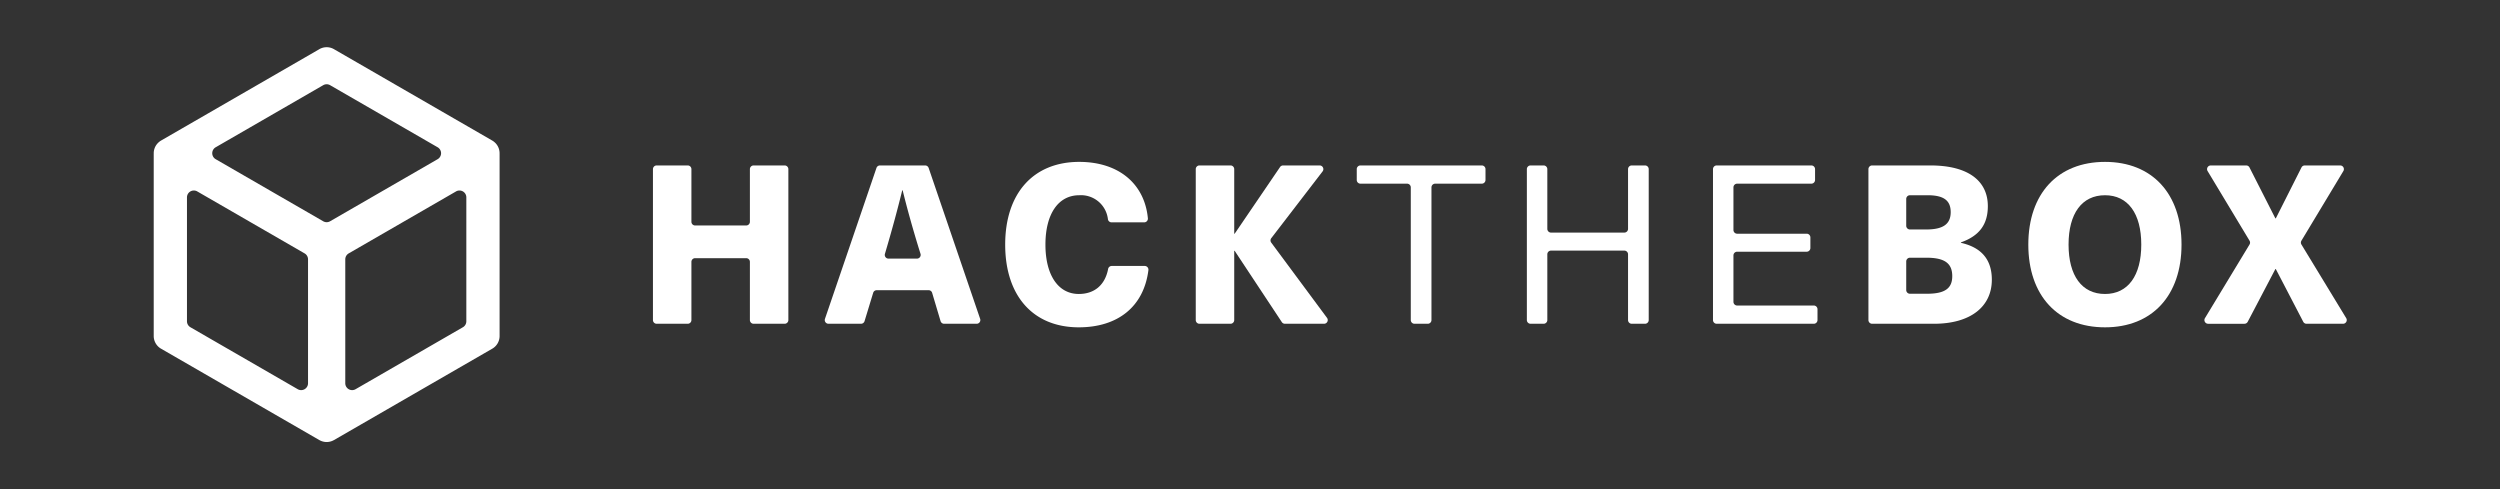 <svg id="Layer_1" data-name="Layer 1" xmlns="http://www.w3.org/2000/svg" viewBox="0 0 512 100.189"><rect x="0" y="0" width="512" height="100.189" fill="#333333" stroke="none"/><defs><style>.cls-1{fill:#fff;}</style></defs><path class="cls-1" d="M102.311,31.422c0-.014.003-.027.003-.041a2.992,2.992,0,0,0-.916-2.151c-.028-.028-.06-.052-.09-.079-.063-.056-.125-.112-.193-.163-.065-.049-.135-.093-.204-.137-.032-.02-.061-.044-.095-.063L68.44,10.095q-.117-.07-.239-.129a3.002,3.002,0,0,0-2.868.144L32.981,28.787c-.036.021-.068.047-.104.069-.025.016-.051.027-.075.043-.024.016-.044.036-.067.052-.06.043-.117.088-.174.135-.036.031-.072.062-.107.094a3,3,0,0,0-.215.22l-.009.01a2.989,2.989,0,0,0-.747,1.97c0,.016.003.031.003.047-.001.03-.005.059-.005.089l0,37.299a2.995,2.995,0,0,0,1.58,2.64L65.401,90.127c.026.015.054.025.08.039.067.036.136.07.205.101.045.02.091.04.137.057.072.028.144.051.218.073.045.014.089.028.135.039.08.02.161.035.243.048.039.006.078.015.117.02a2.814,2.814,0,0,0,.727,0c.039-.005.078-.014.118-.02.081-.013.162-.028.242-.048.045-.011.09-.026.135-.039.073-.022.146-.046.217-.073.046-.018.091-.037.137-.057.069-.031.138-.065.205-.101.026-.014.054-.024.08-.039l32.339-18.671a2.995,2.995,0,0,0,1.58-2.64l0-37.322C102.315,31.47,102.311,31.446,102.311,31.422ZM44.171,30.161,66.195,17.445a1.409,1.409,0,0,1,1.409,0l22.023,12.715a1.409,1.409,0,0,1,0,2.441L67.603,45.316a1.409,1.409,0,0,1-1.409,0l-22.023-12.715A1.409,1.409,0,0,1,44.171,30.161ZM63.084,78.491A1.406,1.406,0,0,1,60.975,79.708L38.995,67.018a1.406,1.406,0,0,1-.703-1.218V40.422a1.406,1.406,0,0,1,2.109-1.217L62.381,51.895a1.406,1.406,0,0,1,.703,1.218ZM95.505,65.801a1.406,1.406,0,0,1-.703,1.218L72.822,79.708a1.406,1.406,0,0,1-2.109-1.217V53.113a1.406,1.406,0,0,1,.703-1.218L93.397,39.205a1.406,1.406,0,0,1,2.109,1.217Z" fill="#9FEF00"/><path class="cls-1" d="M153.579,65.548V53.632a.759.759,0,0,0-.759-.759H142.361a.759.759,0,0,0-.759.759V65.548a.759.759,0,0,1-.759.759h-6.36a.759.759,0,0,1-.759-.759V34.641a.759.759,0,0,1,.759-.759h6.36a.759.759,0,0,1,.759.759V45.419a.759.759,0,0,0,.759.759h10.459a.759.759,0,0,0,.759-.759V34.641a.759.759,0,0,1,.759-.759h6.36a.759.759,0,0,1,.759.759V65.548a.759.759,0,0,1-.759.759h-6.36A.759.759,0,0,1,153.579,65.548Z"/><path class="cls-1" d="M178.828,59.968l-1.767,5.801a.759.759,0,0,1-.726.538h-6.665a.759.759,0,0,1-.718-1.004L179.499,34.396a.759.759,0,0,1,.718-.514h9.252a.759.759,0,0,1,.718.514l10.548,30.907a.759.759,0,0,1-.718,1.004h-6.662a.759.759,0,0,1-.727-.542l-1.726-5.792a.759.759,0,0,0-.727-.542H179.554A.759.759,0,0,0,178.828,59.968Zm9.317-9.19c-1.184-3.872-2.322-7.879-3.279-11.795h-.091c-.956,3.917-2.049,7.924-3.188,11.795l-.354,1.214a.759.759,0,0,0,.729.972h5.834a.759.759,0,0,0,.724-.985Z"/><path class="cls-1" d="M234.329,45.54H227.65a.758.758,0,0,1-.745-.628,5.553,5.553,0,0,0-5.878-4.927c-4.281,0-6.922,3.826-6.922,10.11s2.641,10.11,6.831,10.11c3.219,0,5.386-1.86,6.006-5.123a.757.757,0,0,1,.743-.615h6.754a.764.764,0,0,1,.755.861c-.949,7.52-6.313,11.708-14.257,11.708-9.336,0-15.074-6.421-15.074-16.941S211.645,33.154,221.026,33.154c8.066,0,13.389,4.473,14.06,11.55A.764.764,0,0,1,234.329,45.54Z"/><path class="cls-1" d="M271.162,66.307h-8.012a.759.759,0,0,1-.633-.34L252.86,51.37h-.091V65.548a.759.759,0,0,1-.759.759h-6.361a.759.759,0,0,1-.759-.759V34.641a.759.759,0,0,1,.759-.759h6.361a.759.759,0,0,1,.759.759V47.863h.091l9.292-13.649a.759.759,0,0,1,.627-.332h7.485a.759.759,0,0,1,.602,1.222L260.359,48.775a.759.759,0,0,0-.008.915l11.421,15.406A.759.759,0,0,1,271.162,66.307Z"/><path class="cls-1" d="M293.164,38.376V65.548a.759.759,0,0,1-.759.759h-2.717a.759.759,0,0,1-.759-.759V38.376a.759.759,0,0,0-.759-.759h-9.548a.759.759,0,0,1-.759-.759V34.641a.759.759,0,0,1,.759-.759h24.849a.759.759,0,0,1,.759.759v2.216a.759.759,0,0,1-.759.759H293.923A.759.759,0,0,0,293.164,38.376Z"/><path class="cls-1" d="M333.422,65.548V52.083a.759.759,0,0,0-.759-.759H317.651a.759.759,0,0,0-.759.759V65.548a.759.759,0,0,1-.759.759h-2.672a.759.759,0,0,1-.759-.759V34.641a.759.759,0,0,1,.759-.759h2.672a.759.759,0,0,1,.759.759V46.876a.759.759,0,0,0,.759.759h15.013a.759.759,0,0,0,.759-.759V34.641a.759.759,0,0,1,.759-.759h2.717a.759.759,0,0,1,.759.759V65.548a.759.759,0,0,1-.759.759H334.182A.759.759,0,0,1,333.422,65.548Z"/><path class="cls-1" d="M355.01,38.376V47.104a.759.759,0,0,0,.759.759h14.239a.759.759,0,0,1,.759.759v2.17a.759.759,0,0,1-.759.759h-14.239a.759.759,0,0,0-.759.759v9.503a.759.759,0,0,0,.759.759h15.696a.759.759,0,0,1,.759.759V65.548a.759.759,0,0,1-.759.759H351.58a.759.759,0,0,1-.759-.759V34.641a.759.759,0,0,1,.759-.759h19.385a.759.759,0,0,1,.759.759v2.216a.759.759,0,0,1-.759.759H355.769A.759.759,0,0,0,355.01,38.376Z"/><path class="cls-1" d="M395.314,33.882c8.061,0,11.795,3.37,11.795,8.334,0,3.78-1.776,6.103-5.51,7.424v.09c4.235.957,6.33,3.462,6.33,7.56,0,5.51-4.372,9.017-11.84,9.017h-12.676a.759.759,0,0,1-.759-.759V34.641a.759.759,0,0,1,.759-.759Zm-4.919,12.356a.759.759,0,0,0,.759.759h3.34c3.506,0,5.009-1.139,5.009-3.552s-1.457-3.461-4.736-3.461h-3.613a.759.759,0,0,0-.759.759Zm0,13.161a.759.759,0,0,0,.759.759h3.522c3.688,0,5.146-1.139,5.146-3.598,0-2.596-1.502-3.78-5.282-3.78h-3.385a.759.759,0,0,0-.759.759Z"/><path class="cls-1" d="M446.776,50.095c0,10.429-6.011,16.941-15.666,16.941-9.7,0-15.711-6.513-15.711-16.941s6.011-16.941,15.711-16.941C440.764,33.154,446.776,39.666,446.776,50.095Zm-23.135,0c0,6.375,2.733,10.11,7.469,10.11,4.691,0,7.423-3.734,7.423-10.11s-2.732-10.11-7.423-10.11C426.374,39.985,423.641,43.719,423.641,50.095Z"/><path class="cls-1" d="M479.856,66.307h-7.48a.759.759,0,0,1-.673-.409l-5.616-10.794H465.995l-5.662,10.797a.759.759,0,0,1-.672.407h-7.438a.759.759,0,0,1-.649-1.152l9.129-15.078a.759.759,0,0,0,.001-.785l-8.588-14.259a.759.759,0,0,1,.65-1.151H460.019a.759.759,0,0,1,.677.415L465.995,44.721h.091l5.254-10.421a.759.759,0,0,1,.678-.417h7.252a.759.759,0,0,1,.65,1.151l-8.588,14.258a.759.759,0,0,0,.002.786L480.504,65.154A.759.759,0,0,1,479.856,66.307Z"/></svg>
